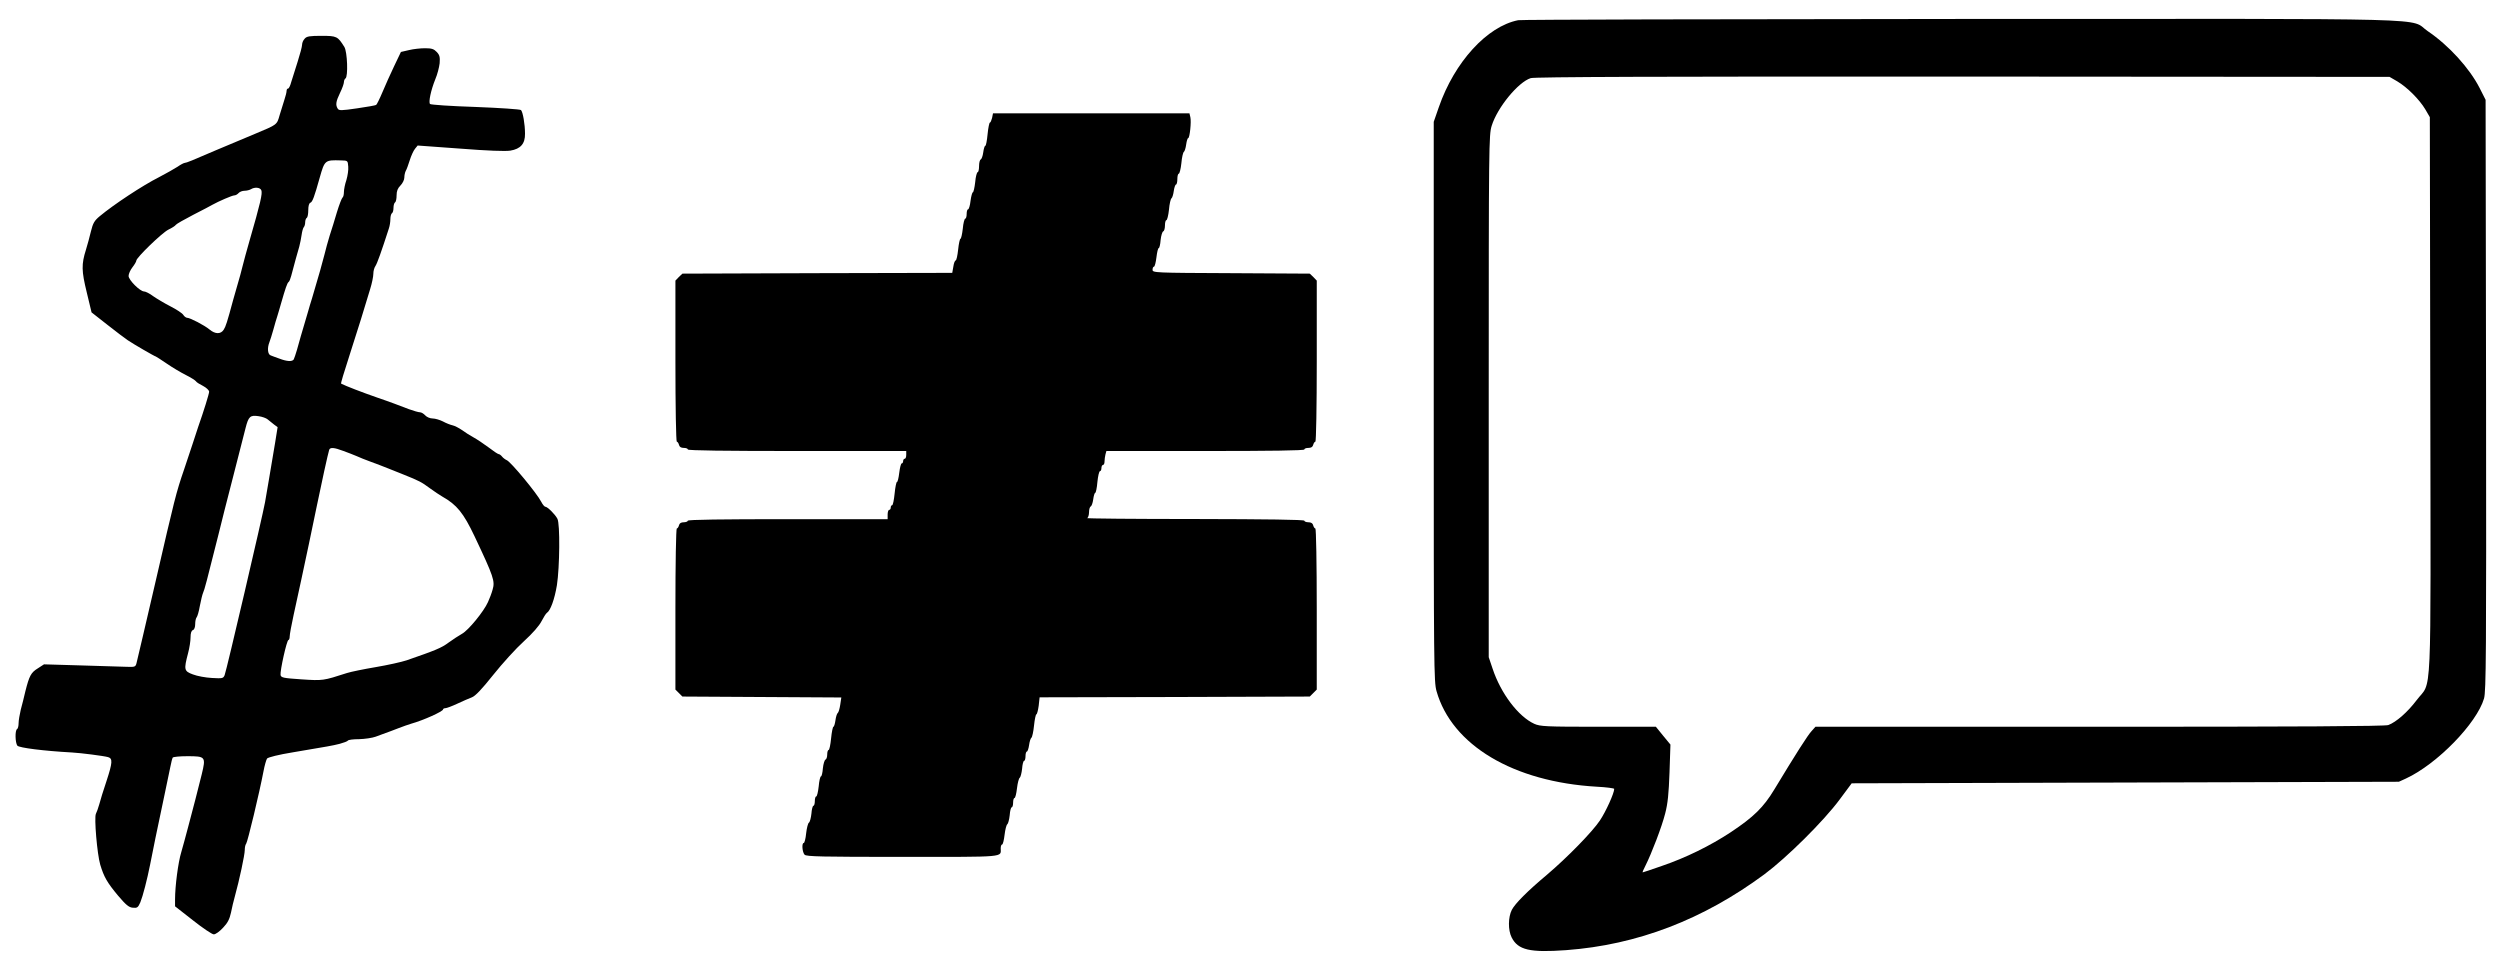 <?xml version="1.0" encoding="UTF-8"?>
<svg version="1.0" viewBox="0 0 468 181" xmlns="http://www.w3.org/2000/svg">
<g transform="translate(0 181) scale(.029 -.029)">
<path d="m9800 6111c-201-40-411-270-512-561l-33-95v-1805c0-1721 1-1808 18-1870 99-349 496-586 1035-617 61-3 112-10 112-14 0-28-54-147-93-205-49-73-210-238-342-350-124-104-205-185-226-226-24-47-25-131-1-178 41-81 117-99 352-82 459 34 884 197 1280 490 145 108 383 344 485 482l78 105 3532 10 46 21c201 93 457 356 504 517 13 47 15 275 13 1958l-3 1906-39 77c-65 127-198 274-334 366-130 88 174 80-3006 79-1557-1-2847-4-2866-8zm5675-395c64-38 143-117 181-181l29-50 3-1800c3-2042 12-1830-88-1963-58-77-132-142-183-161-20-8-598-11-1863-11h-1835l-25-28c-24-25-104-151-240-376-70-116-133-178-282-277-132-87-290-165-446-218-65-23-120-41-122-41-3 0 5 19 17 42 40 79 107 254 128 338 17 65 23 128 28 265l6 180-47 57-47 58h-372c-340 0-375 2-413 19-103 47-216 196-269 356l-25 74v1684c0 1630 1 1687 19 1746 37 119 171 282 252 308 24 8 828 11 2789 10l2755-2 50-29z"/>
<path d="m1967 5992c-10-10-17-28-17-39 0-12-13-61-29-111-16-49-34-108-41-130-6-23-15-42-20-42-6 0-10-7-10-15s-6-34-14-57c-7-24-21-69-31-100-18-63-14-60-160-121-108-45-189-79-255-107-147-64-188-80-197-80-6 0-27-11-47-25-20-13-73-43-119-67-107-54-293-177-383-252-35-29-44-45-57-98-8-35-23-88-32-118-30-95-29-137 5-276l31-129 102-80c56-44 115-89 132-100 35-24 175-105 181-105 2 0 34-21 71-46 36-25 92-58 124-74s60-34 64-40c3-6 24-19 46-30 21-11 39-28 39-37 0-13-35-126-71-228-5-16-22-66-36-110s-39-118-55-165c-51-148-62-194-182-715-65-280-121-521-125-535-6-23-11-25-61-23-30 1-163 5-296 9l-240 7-40-26c-44-27-55-48-80-147-8-36-22-90-30-120-7-30-14-69-14-87 0-17-4-35-10-38-14-9-12-88 2-107 12-14 171-34 353-44 56-3 205-22 233-30 30-9 29-34-11-156-19-57-40-123-46-148-7-25-17-53-22-62-12-24 8-259 28-328 24-80 45-116 115-200 51-60 70-76 95-78 29-3 34 1 49 35 16 39 44 147 63 243 10 56 50 248 96 465 14 66 30 142 35 168 5 27 12 53 15 58 4 5 46 9 94 9 118 0 121-3 93-118-12-48-30-121-41-162s-31-120-46-175c-14-55-35-129-45-165-20-65-40-219-40-304v-45l115-90c63-50 124-91 135-91 12 0 38 19 60 43 30 31 42 56 51 97 6 30 17 78 25 105 29 105 64 268 64 299 0 18 4 36 9 41 9 10 86 331 112 468 7 38 18 75 23 82 7 8 74 25 166 40 236 40 251 42 303 55 26 7 50 16 53 21s35 9 72 9c37 1 85 8 107 16s51 19 65 24 50 18 80 30 69 25 85 30c76 21 205 79 205 92 0 4 7 8 15 8s43 13 77 29c35 16 77 35 94 41 22 8 64 52 138 145 59 74 148 172 198 217 56 51 99 100 114 130 13 25 28 49 34 53 23 14 50 88 65 179 18 116 21 397 3 429-15 29-64 77-77 77-6 0-18 14-27 32-28 55-198 260-223 269-9 4-23 14-30 23s-17 16-22 16-35 20-66 44c-32 24-76 53-98 65s-55 33-74 47c-19 13-46 27-60 30s-42 14-62 25c-20 10-50 19-66 19-17 0-38 9-48 20s-25 20-34 20-41 9-71 20c-30 12-73 28-95 36s-71 26-110 39c-98 34-204 75-233 90-3 2 16 65 58 195 37 113 104 328 129 414 12 38 21 83 21 100 0 18 6 40 14 51 11 17 37 89 86 241 6 17 10 44 10 62 0 17 5 34 10 37 6 3 10 19 10 35s5 32 10 35c6 3 10 24 10 45 0 28 7 46 25 64 14 14 25 37 25 51s4 33 9 43c6 9 17 41 26 69 9 29 24 62 34 74l17 21 275-20c178-14 291-18 323-13 67 11 96 45 95 109 0 63-14 141-26 153-5 5-137 14-294 20-156 5-288 14-293 19-11 11 5 88 34 160 13 30 25 77 28 103 3 40 0 53-19 73-18 19-32 24-75 24-29 0-76-5-104-12l-52-12-43-90c-24-50-58-126-76-169s-37-81-41-83c-4-3-60-13-123-22-102-15-117-15-125-2-15 24-12 46 15 102 14 28 25 60 25 69 0 10 5 21 10 24 18 11 12 172-7 203-43 69-49 72-148 72-76 0-95-3-108-18zm281-826c2-21-4-60-12-87-9-26-16-61-16-78 0-16-4-32-9-35-5-4-21-45-36-94-14-48-35-116-47-152-11-36-26-90-33-120-12-49-37-137-81-285-9-27-19-63-24-80-5-16-16-55-25-85-18-61-27-90-48-167-8-28-18-56-21-62-10-15-44-13-91 5-22 8-48 17-57 21-20 6-24 47-9 85 5 13 17 50 26 83s20 71 25 85c4 14 16 52 25 85 27 94 39 130 48 136 5 3 12 21 17 40 18 70 42 155 52 189 5 19 12 53 15 75s9 44 14 50c5 5 9 19 9 31 0 13 5 26 10 29 6 3 10 26 10 50 0 27 5 45 14 48 13 5 25 37 60 162 32 113 34 114 136 111 45-1 45-1 48-40zm-561-153c8-21-5-79-77-328-17-60-38-135-45-165s-21-80-30-110-22-77-30-105c-39-145-48-172-61-192-19-30-55-29-91 1-32 27-126 76-145 76-7 0-19 9-25 19-7 11-44 35-83 55s-89 50-112 66c-22 17-49 30-58 30-26 0-100 74-100 100 0 13 11 38 25 56s25 37 25 43c0 19 165 179 207 200 23 11 45 25 48 31 4 6 55 35 113 65 59 30 114 59 122 64 41 23 129 61 142 61 9 0 21 7 28 15s24 15 39 15c14 0 33 5 41 10 24 15 60 12 67-7zm41-1479c9-8 28-23 41-33l23-17-16-100c-32-190-55-329-65-384-15-85-250-1092-261-1117-9-21-14-22-82-18-40 2-95 12-123 23-57 21-59 30-31 137 9 33 16 79 16 101 0 28 5 44 15 48 9 3 15 18 15 39 0 18 4 37 9 43 5 5 15 38 21 74 7 36 16 74 21 85 9 19 23 72 99 375 15 63 58 232 95 375s73 284 80 313c19 75 30 85 83 77 24-3 51-13 60-21zm487-203c28-10 66-25 85-33 19-9 62-26 95-38s83-31 110-42c28-11 73-29 100-40 100-40 117-49 168-87 29-21 66-46 82-55 94-53 137-106 209-258 123-260 132-288 116-342-6-23-20-59-30-81-27-61-127-183-168-205-20-11-59-37-87-57-45-34-85-50-270-114-33-11-123-31-200-44s-160-30-185-38c-155-50-155-50-293-41-119 8-132 11-136 28-4 26 40 226 51 226 4 0 8 10 8 23 0 12 11 74 25 137s36 167 50 230c13 63 35 167 49 230 13 63 36 174 51 245 28 138 73 342 80 363 6 17 32 15 90-7z"/>
<path d="m6404 5480c-4-16-10-30-14-30s-11-34-15-75-10-75-15-75c-4 0-10-19-13-42-3-24-11-44-16-46-6-2-11-21-11-43 0-21-4-39-9-39s-13-29-16-65c-4-36-11-65-15-65s-11-25-15-55c-3-30-11-55-16-55s-9-13-9-30c0-16-4-30-9-30s-13-29-16-65c-4-36-11-65-15-65s-11-31-15-70c-4-38-11-70-16-70s-12-18-15-40l-7-40-871-2-871-3-23-22-22-23v-520c0-294 4-520 9-520s11-9 14-20c3-14 14-20 31-20 14 0 26-4 26-10 0-7 242-10 705-10h705v-25c0-14-4-25-10-25-5 0-10-7-10-15s-4-15-9-15-12-27-16-60-10-60-15-60c-4 0-11-34-15-75s-11-75-16-75-9-7-9-15-4-15-10-15c-5 0-10-13-10-30v-30h-645c-423 0-645-3-645-10 0-5-12-10-26-10-17 0-28-6-31-20-3-11-9-20-14-20s-9-226-9-520v-520l45-45 1026-6-7-47c-4-26-11-50-16-53s-12-25-15-48c-3-22-9-41-13-41s-11-34-15-75-11-75-16-75-9-13-9-29-5-31-11-33-14-27-17-56c-2-29-8-52-12-52-5 0-12-29-15-65-4-36-11-65-16-65s-9-13-9-30c0-16-4-30-9-30s-11-23-13-51c-3-28-10-54-16-58-6-3-14-34-18-69-3-34-11-62-15-62-15 0-10-60 5-76 12-12 111-14 634-14 677 0 632-4 632 56 0 13 4 24 9 24s12 28 16 63c4 34 12 65 18 68 5 4 12 30 15 58 2 28 8 51 13 51s9 14 9 30c0 17 4 30 9 30s12 28 16 63c4 34 12 65 18 68 5 4 12 30 15 58 2 28 8 51 13 51s9 14 9 30c0 17 4 30 9 30 4 0 11 19 14 41 3 23 10 45 15 48s13 39 17 79c4 39 11 72 15 72s11 25 15 55l6 55 872 2 872 3 45 45v520c0 294-4 520-9 520s-11 9-14 20c-3 14-14 20-31 20-14 0-26 5-26 10 0 7-243 10-707 11-390 0-702 3-695 6 6 2 12 20 12 38s5 35 11 37c5 2 13 22 16 46 3 23 9 42 13 42s11 32 14 70c4 39 11 70 17 70 5 0 9 9 9 20s5 20 10 20c6 0 10 10 10 23 0 12 3 32 6 45l6 22h639c419 0 639 3 639 10 0 6 12 10 26 10 17 0 28 6 31 20 3 11 9 20 14 20s9 226 9 520v520l-22 23-23 22-507 3c-498 2-508 3-508 22 0 11 4 20 9 20s12 27 16 60 10 60 15 60c4 0 10 23 12 52 3 29 11 54 17 56s11 19 11 38 4 34 9 34 13 30 17 68c3 37 11 70 16 73s12 25 15 48c3 22 10 41 14 41 5 0 9 16 9 35s4 35 9 35 13 30 17 68c3 37 11 70 16 73s12 25 15 48c3 22 9 41 13 41 10 0 21 106 14 135l-6 25h-1268l-6-30z"/>
</g>
</svg>
